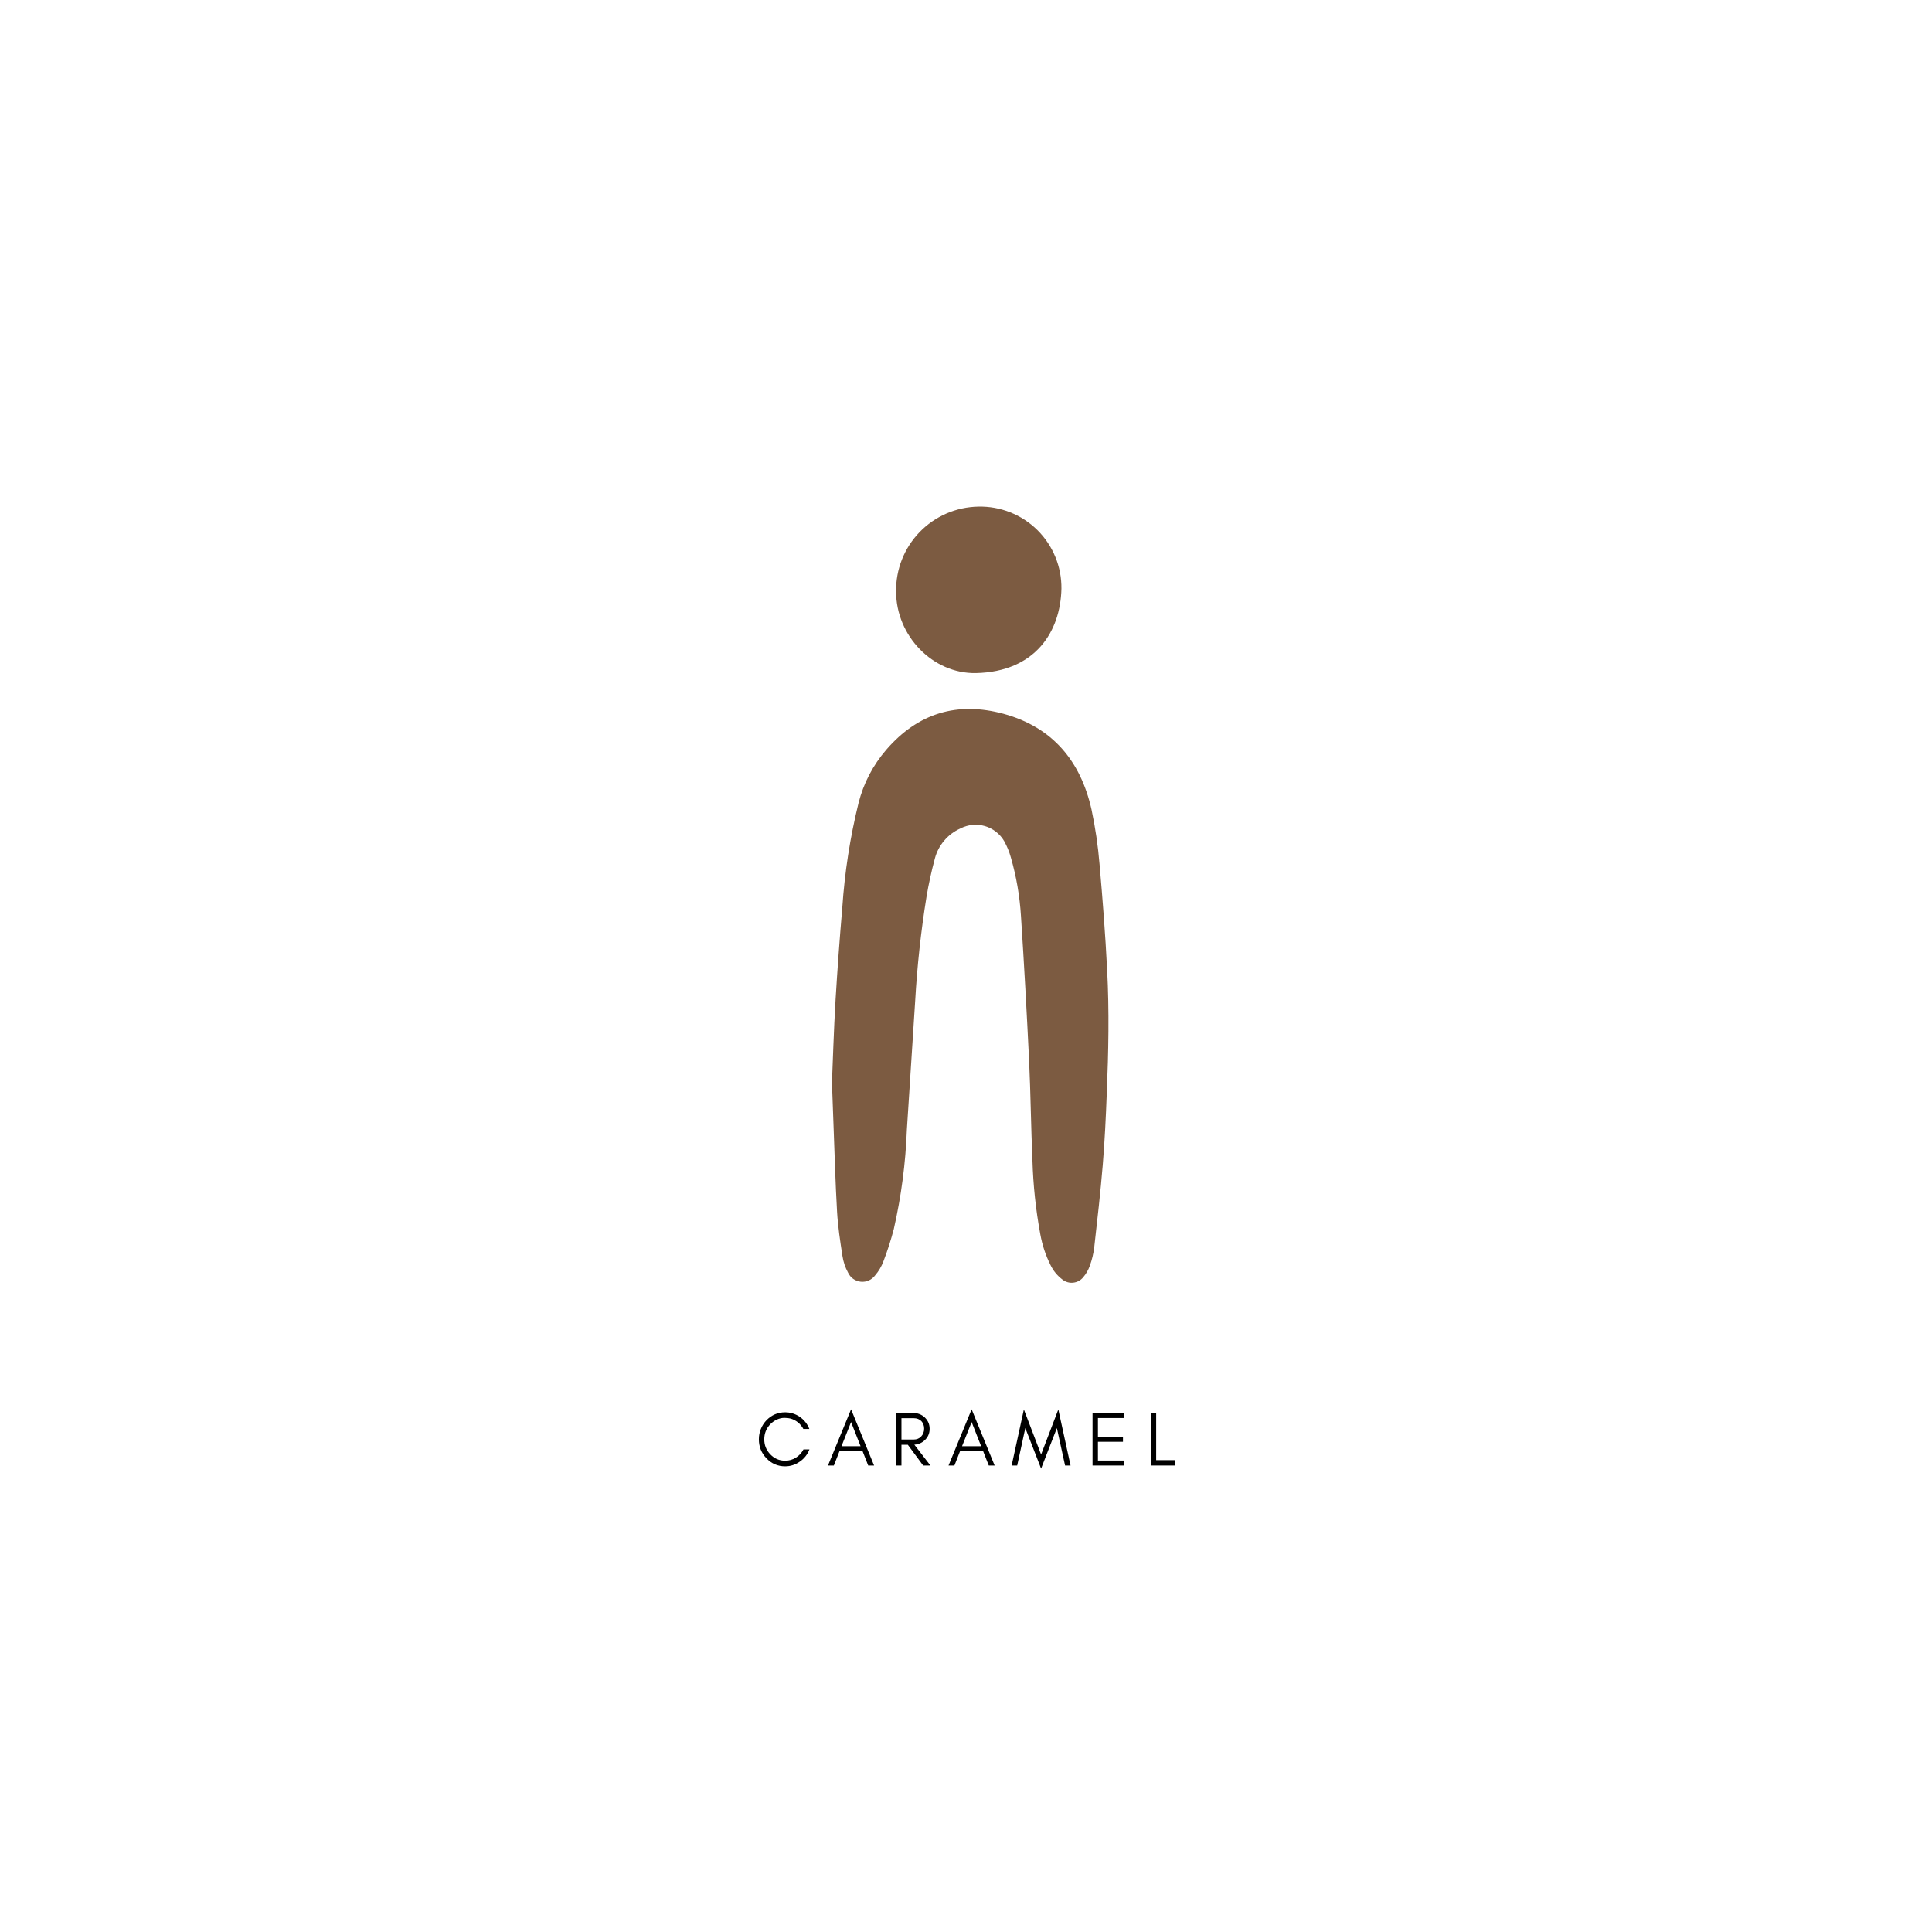 <svg version="1.0" preserveAspectRatio="xMidYMid meet" height="500" viewBox="0 0 375 375" zoomAndPan="magnify" width="500" xmlns:xlink="http://www.w3.org/1999/xlink" xmlns="http://www.w3.org/2000/svg"><defs><g></g></defs><g fill-opacity="1" fill="#000000"><g transform="translate(146.625, 284.458)"><g><path d="M 10.484 -3.125 C 10.109 -2.145 9.488 -1.359 8.625 -0.766 C 7.75 -0.148 6.797 0.156 5.766 0.156 C 4.348 0.156 3.141 -0.363 2.141 -1.406 C 1.16 -2.426 0.672 -3.648 0.672 -5.078 C 0.672 -5.797 0.801 -6.473 1.062 -7.109 C 1.32 -7.742 1.68 -8.301 2.141 -8.781 C 3.141 -9.812 4.348 -10.328 5.766 -10.328 C 6.797 -10.328 7.742 -10.035 8.609 -9.453 C 9.473 -8.848 10.094 -8.062 10.469 -7.094 L 9.312 -7.094 C 8.758 -8.102 7.941 -8.773 6.859 -9.109 C 6.492 -9.203 6.078 -9.25 5.609 -9.25 C 5.141 -9.25 4.66 -9.141 4.172 -8.922 C 3.68 -8.691 3.254 -8.391 2.891 -8.016 C 2.109 -7.203 1.719 -6.223 1.719 -5.078 C 1.719 -3.953 2.109 -2.984 2.891 -2.172 C 3.68 -1.348 4.641 -0.938 5.766 -0.938 C 6.523 -0.938 7.223 -1.133 7.859 -1.531 C 8.492 -1.926 8.984 -2.457 9.328 -3.125 Z M 10.484 -3.125"></path></g></g></g><g fill-opacity="1" fill="#000000"><g transform="translate(160.552, 284.458)"><g><path d="M 2.781 -3.75 L 6.484 -3.75 L 4.641 -8.438 Z M 9.109 0 L 7.969 0 L 6.875 -2.781 L 2.391 -2.781 L 1.297 0 L 0.156 0 L 4.641 -10.906 Z M 9.109 0"></path></g></g></g><g fill-opacity="1" fill="#000000"><g transform="translate(172.8, 284.458)"><g><path d="M 2.172 -5.047 L 4.547 -5.047 C 5.141 -5.047 5.625 -5.242 6 -5.641 C 6.383 -6.047 6.578 -6.551 6.578 -7.156 C 6.578 -7.75 6.395 -8.238 6.031 -8.625 C 5.656 -9 5.16 -9.188 4.547 -9.188 L 2.172 -9.188 Z M 7.641 -7.125 C 7.641 -6.238 7.32 -5.5 6.688 -4.906 C 6.125 -4.383 5.453 -4.098 4.672 -4.047 L 7.797 0 L 6.391 0 L 3.406 -4.031 L 2.172 -4.031 L 2.172 0 L 1.125 0 L 1.125 -10.203 L 4.391 -10.203 C 5.305 -10.203 6.07 -9.914 6.688 -9.344 C 7.32 -8.738 7.641 -8 7.641 -7.125 Z M 7.641 -7.125"></path></g></g></g><g fill-opacity="1" fill="#000000"><g transform="translate(183.953, 284.458)"><g><path d="M 2.781 -3.75 L 6.484 -3.75 L 4.641 -8.438 Z M 9.109 0 L 7.969 0 L 6.875 -2.781 L 2.391 -2.781 L 1.297 0 L 0.156 0 L 4.641 -10.906 Z M 9.109 0"></path></g></g></g><g fill-opacity="1" fill="#000000"><g transform="translate(196.201, 284.458)"><g><path d="M 10.531 0 L 8.938 -7.266 L 5.875 0.594 L 2.812 -7.266 L 1.234 0 L 0.156 0 L 2.531 -10.875 L 5.875 -2.141 L 9.219 -10.875 L 11.594 0 Z M 10.531 0"></path></g></g></g><g fill-opacity="1" fill="#000000"><g transform="translate(210.937, 284.458)"><g><path d="M 7.188 0 L 1.125 0 L 1.125 -10.203 L 7.188 -10.203 L 7.188 -9.219 L 2.172 -9.219 L 2.172 -5.594 L 7.031 -5.594 L 7.031 -4.609 L 2.172 -4.609 L 2.172 -0.969 L 7.188 -0.969 Z M 7.188 0"></path></g></g></g><g fill-opacity="1" fill="#000000"><g transform="translate(222.241, 284.458)"><g><path d="M 2.172 -1.047 L 5.812 -1.047 L 5.812 0 L 1.125 0 L 1.125 -10.203 L 2.172 -10.203 Z M 2.172 -1.047"></path></g></g></g><path fill-rule="nonzero" fill-opacity="1" d="M 161.414 211.91 C 161.66 205.953 161.828 199.984 162.184 194.027 C 162.543 188.07 162.98 182.117 163.492 176.145 C 163.953 169.312 164.996 162.566 166.629 155.914 C 167.613 152.016 169.422 148.543 172.047 145.5 C 178.184 138.414 185.801 136.105 194.812 138.555 C 204.305 141.152 209.734 147.715 211.855 157.094 C 212.605 160.617 213.129 164.168 213.422 167.754 C 214.027 174.633 214.551 181.402 214.895 188.238 C 215.32 196.23 215.156 204.219 214.824 212.199 C 214.648 216.848 214.426 221.496 214.043 226.133 C 213.602 231.457 212.996 236.777 212.391 242.102 C 212.242 243.324 211.961 244.512 211.539 245.664 C 211.25 246.5 210.82 247.25 210.246 247.922 C 210.004 248.215 209.719 248.453 209.387 248.633 C 209.051 248.812 208.695 248.926 208.32 248.965 C 207.941 249.008 207.57 248.977 207.207 248.871 C 206.844 248.766 206.512 248.598 206.215 248.359 C 205.219 247.605 204.449 246.668 203.902 245.543 C 202.957 243.648 202.297 241.656 201.922 239.57 C 201.043 234.816 200.535 230.02 200.395 225.184 C 200.109 218.789 200.051 212.363 199.75 205.926 C 199.297 196.547 198.785 187.18 198.168 177.812 C 197.93 173.938 197.277 170.137 196.199 166.406 C 195.895 165.309 195.461 164.258 194.906 163.258 C 194.703 162.906 194.465 162.578 194.195 162.27 C 193.926 161.965 193.629 161.688 193.309 161.438 C 192.984 161.188 192.645 160.969 192.281 160.785 C 191.914 160.598 191.539 160.449 191.145 160.336 C 190.754 160.223 190.355 160.148 189.949 160.113 C 189.543 160.074 189.137 160.078 188.73 160.117 C 188.324 160.156 187.926 160.238 187.535 160.352 C 187.145 160.469 186.77 160.621 186.406 160.809 C 185.184 161.355 184.137 162.141 183.27 163.164 C 182.402 164.184 181.797 165.344 181.457 166.641 C 180.797 169.09 180.246 171.578 179.832 174.082 C 178.75 180.777 178.016 187.527 177.633 194.332 C 177.09 202.656 176.555 210.973 176.023 219.281 C 175.777 225.781 174.934 232.199 173.492 238.539 C 172.938 240.664 172.27 242.75 171.484 244.797 C 171.105 245.812 170.566 246.73 169.859 247.551 C 169.703 247.766 169.52 247.953 169.309 248.121 C 169.102 248.289 168.875 248.426 168.633 248.535 C 168.391 248.641 168.137 248.715 167.871 248.758 C 167.609 248.801 167.344 248.809 167.078 248.781 C 166.812 248.754 166.559 248.691 166.309 248.598 C 166.059 248.504 165.824 248.379 165.609 248.227 C 165.391 248.07 165.199 247.891 165.027 247.684 C 164.859 247.48 164.719 247.254 164.605 247.012 C 164.055 246.004 163.695 244.93 163.52 243.793 C 163.078 240.934 162.637 238.059 162.473 235.184 C 162.145 229.488 161.992 223.781 161.773 218.086 C 161.688 216.062 161.621 214.043 161.551 212.035 Z M 161.414 211.91" fill="#7c5b41"></path><path fill-rule="nonzero" fill-opacity="1" d="M 173.93 114.84 C 173.922 114.309 173.938 113.777 173.98 113.246 C 174.027 112.715 174.094 112.188 174.191 111.664 C 174.285 111.141 174.406 110.625 174.551 110.113 C 174.695 109.602 174.867 109.098 175.062 108.605 C 175.258 108.109 175.477 107.625 175.719 107.152 C 175.961 106.68 176.227 106.219 176.516 105.77 C 176.805 105.324 177.113 104.891 177.445 104.477 C 177.773 104.059 178.125 103.66 178.496 103.277 C 178.863 102.895 179.254 102.531 179.656 102.188 C 180.062 101.844 180.484 101.52 180.922 101.215 C 181.359 100.914 181.812 100.633 182.277 100.375 C 182.742 100.117 183.219 99.883 183.707 99.668 C 184.195 99.457 184.691 99.27 185.199 99.109 C 185.703 98.945 186.219 98.809 186.738 98.695 C 187.258 98.582 187.781 98.496 188.309 98.438 C 188.84 98.375 189.371 98.34 189.902 98.332 C 190.43 98.32 190.957 98.336 191.48 98.375 C 192.008 98.414 192.531 98.484 193.051 98.574 C 193.57 98.668 194.082 98.789 194.59 98.934 C 195.098 99.078 195.598 99.246 196.086 99.441 C 196.578 99.637 197.059 99.855 197.527 100.098 C 197.996 100.34 198.449 100.605 198.891 100.895 C 199.332 101.184 199.758 101.496 200.168 101.824 C 200.578 102.156 200.973 102.508 201.348 102.879 C 201.723 103.25 202.078 103.641 202.414 104.047 C 202.75 104.453 203.066 104.875 203.359 105.316 C 203.652 105.754 203.926 106.207 204.172 106.672 C 204.422 107.137 204.645 107.613 204.844 108.102 C 205.047 108.59 205.223 109.086 205.371 109.594 C 205.52 110.098 205.645 110.609 205.746 111.129 C 205.844 111.648 205.918 112.168 205.961 112.695 C 206.008 113.223 206.027 113.746 206.023 114.277 C 205.828 122.637 200.934 130.383 189.434 130.645 C 180.988 130.797 173.945 123.367 173.93 114.84 Z M 173.93 114.84" fill="#7c5b41"></path></svg>